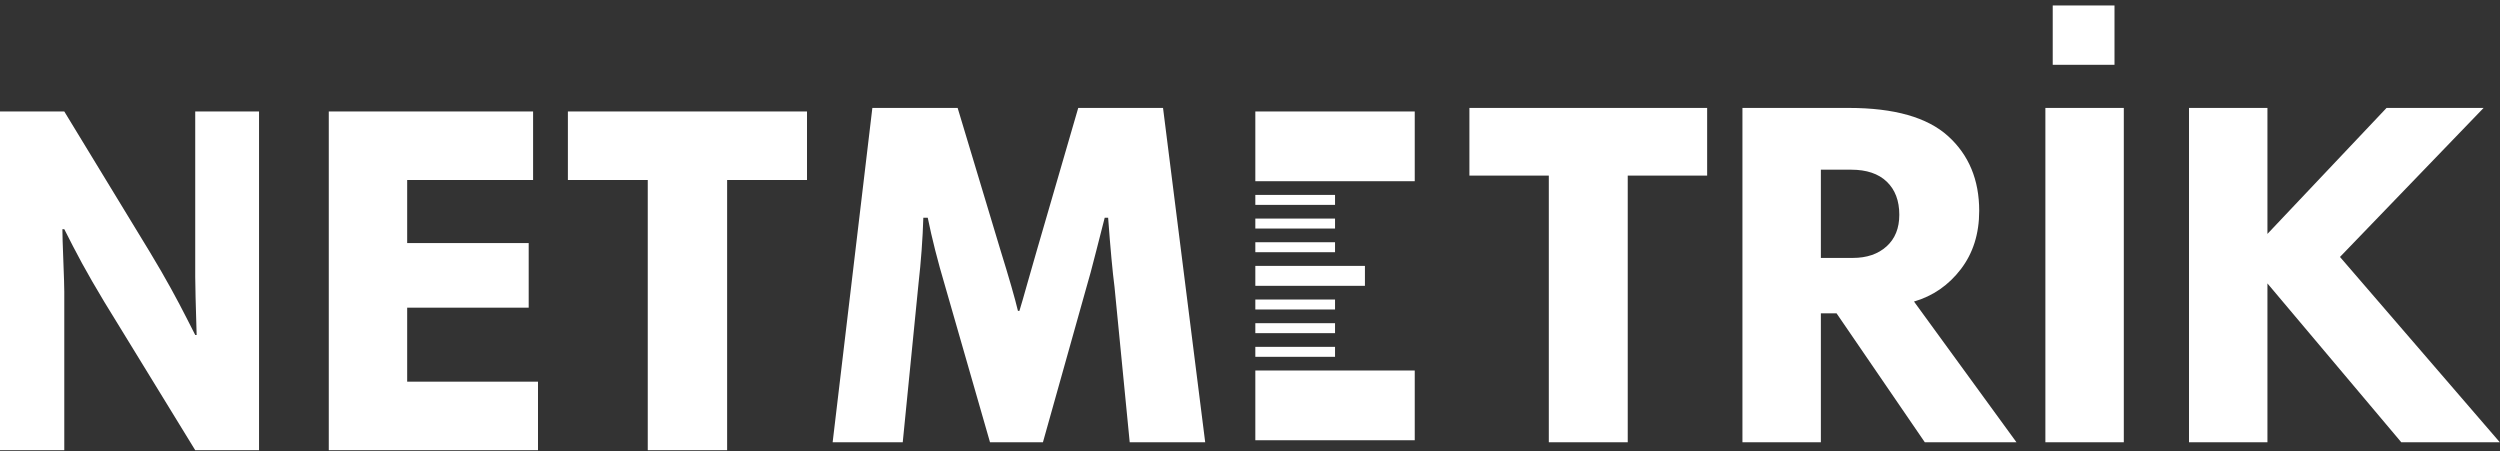 <?xml version="1.0" encoding="UTF-8"?>
<svg width="277px" height="50px" viewBox="0 0 277 50" version="1.1" xmlns="http://www.w3.org/2000/svg" xmlns:xlink="http://www.w3.org/1999/xlink">
    <rect x="0" y="0" width="277" height="50" fill="#333333" stroke="none"/>
    <!-- Generator: Sketch 52.2 (67145) - http://www.bohemiancoding.com/sketch -->
    <title>Group 2@2x</title>
    <desc>Created with Sketch.</desc>
    <g id="Page-1" stroke="none" stroke-width="1" fill="none" fill-rule="evenodd">
        <g id="Artboard-1-Copy" transform="translate(-262, -232)" fill="#FFFFFF">
            <g id="Group-2" transform="translate(262, 230)">
                <path d="M128.864,13.959 L133.535,51 L125.171,51 L123.487,33.783 C123.27,32.117 123.035,29.564 122.781,26.125 L122.401,26.125 C122.22,26.813 121.903,28.053 121.451,29.845 C120.998,31.637 120.645,32.95 120.392,33.783 L115.558,51 L109.692,51 L104.695,33.62 C103.899,30.94 103.265,28.442 102.794,26.125 L102.305,26.125 C102.233,28.478 102.052,30.94 101.762,33.511 L100.024,51 L92.257,51 L96.657,13.959 L106.107,13.959 L110.833,29.655 C111.81,32.805 112.462,35.068 112.788,36.444 L112.951,36.444 C113.132,35.865 113.449,34.769 113.901,33.158 C114.354,31.547 114.689,30.379 114.906,29.655 L119.468,13.959 L128.864,13.959 Z M171.609,51 L171.609,21.454 L162.81,21.454 L162.81,13.959 L189.152,13.959 L189.152,21.454 L180.353,21.454 L180.353,51 L171.609,51 Z M212.072,35.412 L223.423,51 L213.267,51 L203.49,36.716 L201.752,36.716 L201.752,51 L193.062,51 L193.062,13.959 L204.848,13.959 C209.881,13.959 213.547,15 215.847,17.082 C218.146,19.164 219.296,21.924 219.296,25.364 C219.296,27.899 218.617,30.053 217.259,31.828 C215.901,33.602 214.172,34.797 212.072,35.412 Z M210.443,25.799 C210.443,24.242 209.981,23.02 209.058,22.133 C208.134,21.246 206.822,20.802 205.12,20.802 L201.752,20.802 L201.752,30.578 L205.283,30.578 C206.84,30.578 208.089,30.153 209.03,29.302 C209.972,28.451 210.443,27.283 210.443,25.799 Z M226.628,51 L226.628,13.959 L235.318,13.959 L235.318,51 L226.628,51 Z M227.442,9.179 L227.442,2.607 L234.286,2.607 L234.286,9.179 L227.442,9.179 Z M251.232,13.959 L251.232,27.917 L264.43,13.959 L275.184,13.959 L259.27,30.47 L276.976,51 L266.059,51 L251.232,33.403 L251.232,51 L242.541,51 L242.541,13.959 L251.232,13.959 Z" id="M-TRİK"></path>
                <g id="E" transform="translate(139.091, 14.351)" fill-rule="nonzero">
                    <rect id="Rectangle-3" x="0" y="28.701" width="17.662" height="7.727"></rect>
                    <rect id="Rectangle-3-Copy-11" x="0" y="17.11" width="12.143" height="2.208"></rect>
                    <rect id="Rectangle-3-Copy-12" x="0" y="0" width="17.662" height="7.727"></rect>
                    <rect id="Rectangle-3-Copy-13" x="0" y="14.489" width="8.831" height="1.104"></rect>
                    <rect id="Rectangle-3-Copy-2" x="0" y="26.08" width="8.831" height="1.104"></rect>
                    <rect id="Rectangle-3-Copy-14" x="0" y="11.867" width="8.831" height="1.104"></rect>
                    <rect id="Rectangle-3-Copy-3" x="0" y="23.458" width="8.831" height="1.104"></rect>
                    <rect id="Rectangle-3-Copy-15" x="0" y="9.245" width="8.831" height="1.104"></rect>
                    <rect id="Rectangle-3-Copy-6" x="0" y="20.836" width="8.831" height="1.104"></rect>
                </g>
                <path d="M7.123,27.393 L6.913,27.393 C6.913,27.944 6.948,29.109 7.018,30.888 C7.088,32.667 7.123,33.814 7.123,34.328 L7.123,51.883 L0,51.883 L0,14.351 L7.123,14.351 L16.603,29.925 C17.511,31.429 18.296,32.787 18.96,33.997 C19.623,35.208 20.182,36.263 20.636,37.162 C21.09,38.061 21.421,38.712 21.631,39.115 L21.788,39.115 C21.683,35.703 21.631,33.557 21.631,32.677 L21.631,14.351 L28.701,14.351 L28.701,51.883 L21.631,51.883 L13.198,38.125 C12.011,36.217 11.016,34.566 10.213,33.172 C9.41,31.778 8.703,30.484 8.092,29.292 C7.481,28.1 7.158,27.467 7.123,27.393 Z M59.067,14.351 L59.067,21.945 L45.115,21.945 L45.115,28.934 L58.579,28.934 L58.579,36.089 L45.115,36.089 L45.115,44.289 L59.61,44.289 L59.61,51.883 L36.429,51.883 L36.429,14.351 L59.067,14.351 Z M71.771,51.883 L71.771,21.945 L62.922,21.945 L62.922,14.351 L89.416,14.351 L89.416,21.945 L80.566,21.945 L80.566,51.883 L71.771,51.883 Z" id="NET"></path>
            </g>
        </g>
    </g>
</svg>